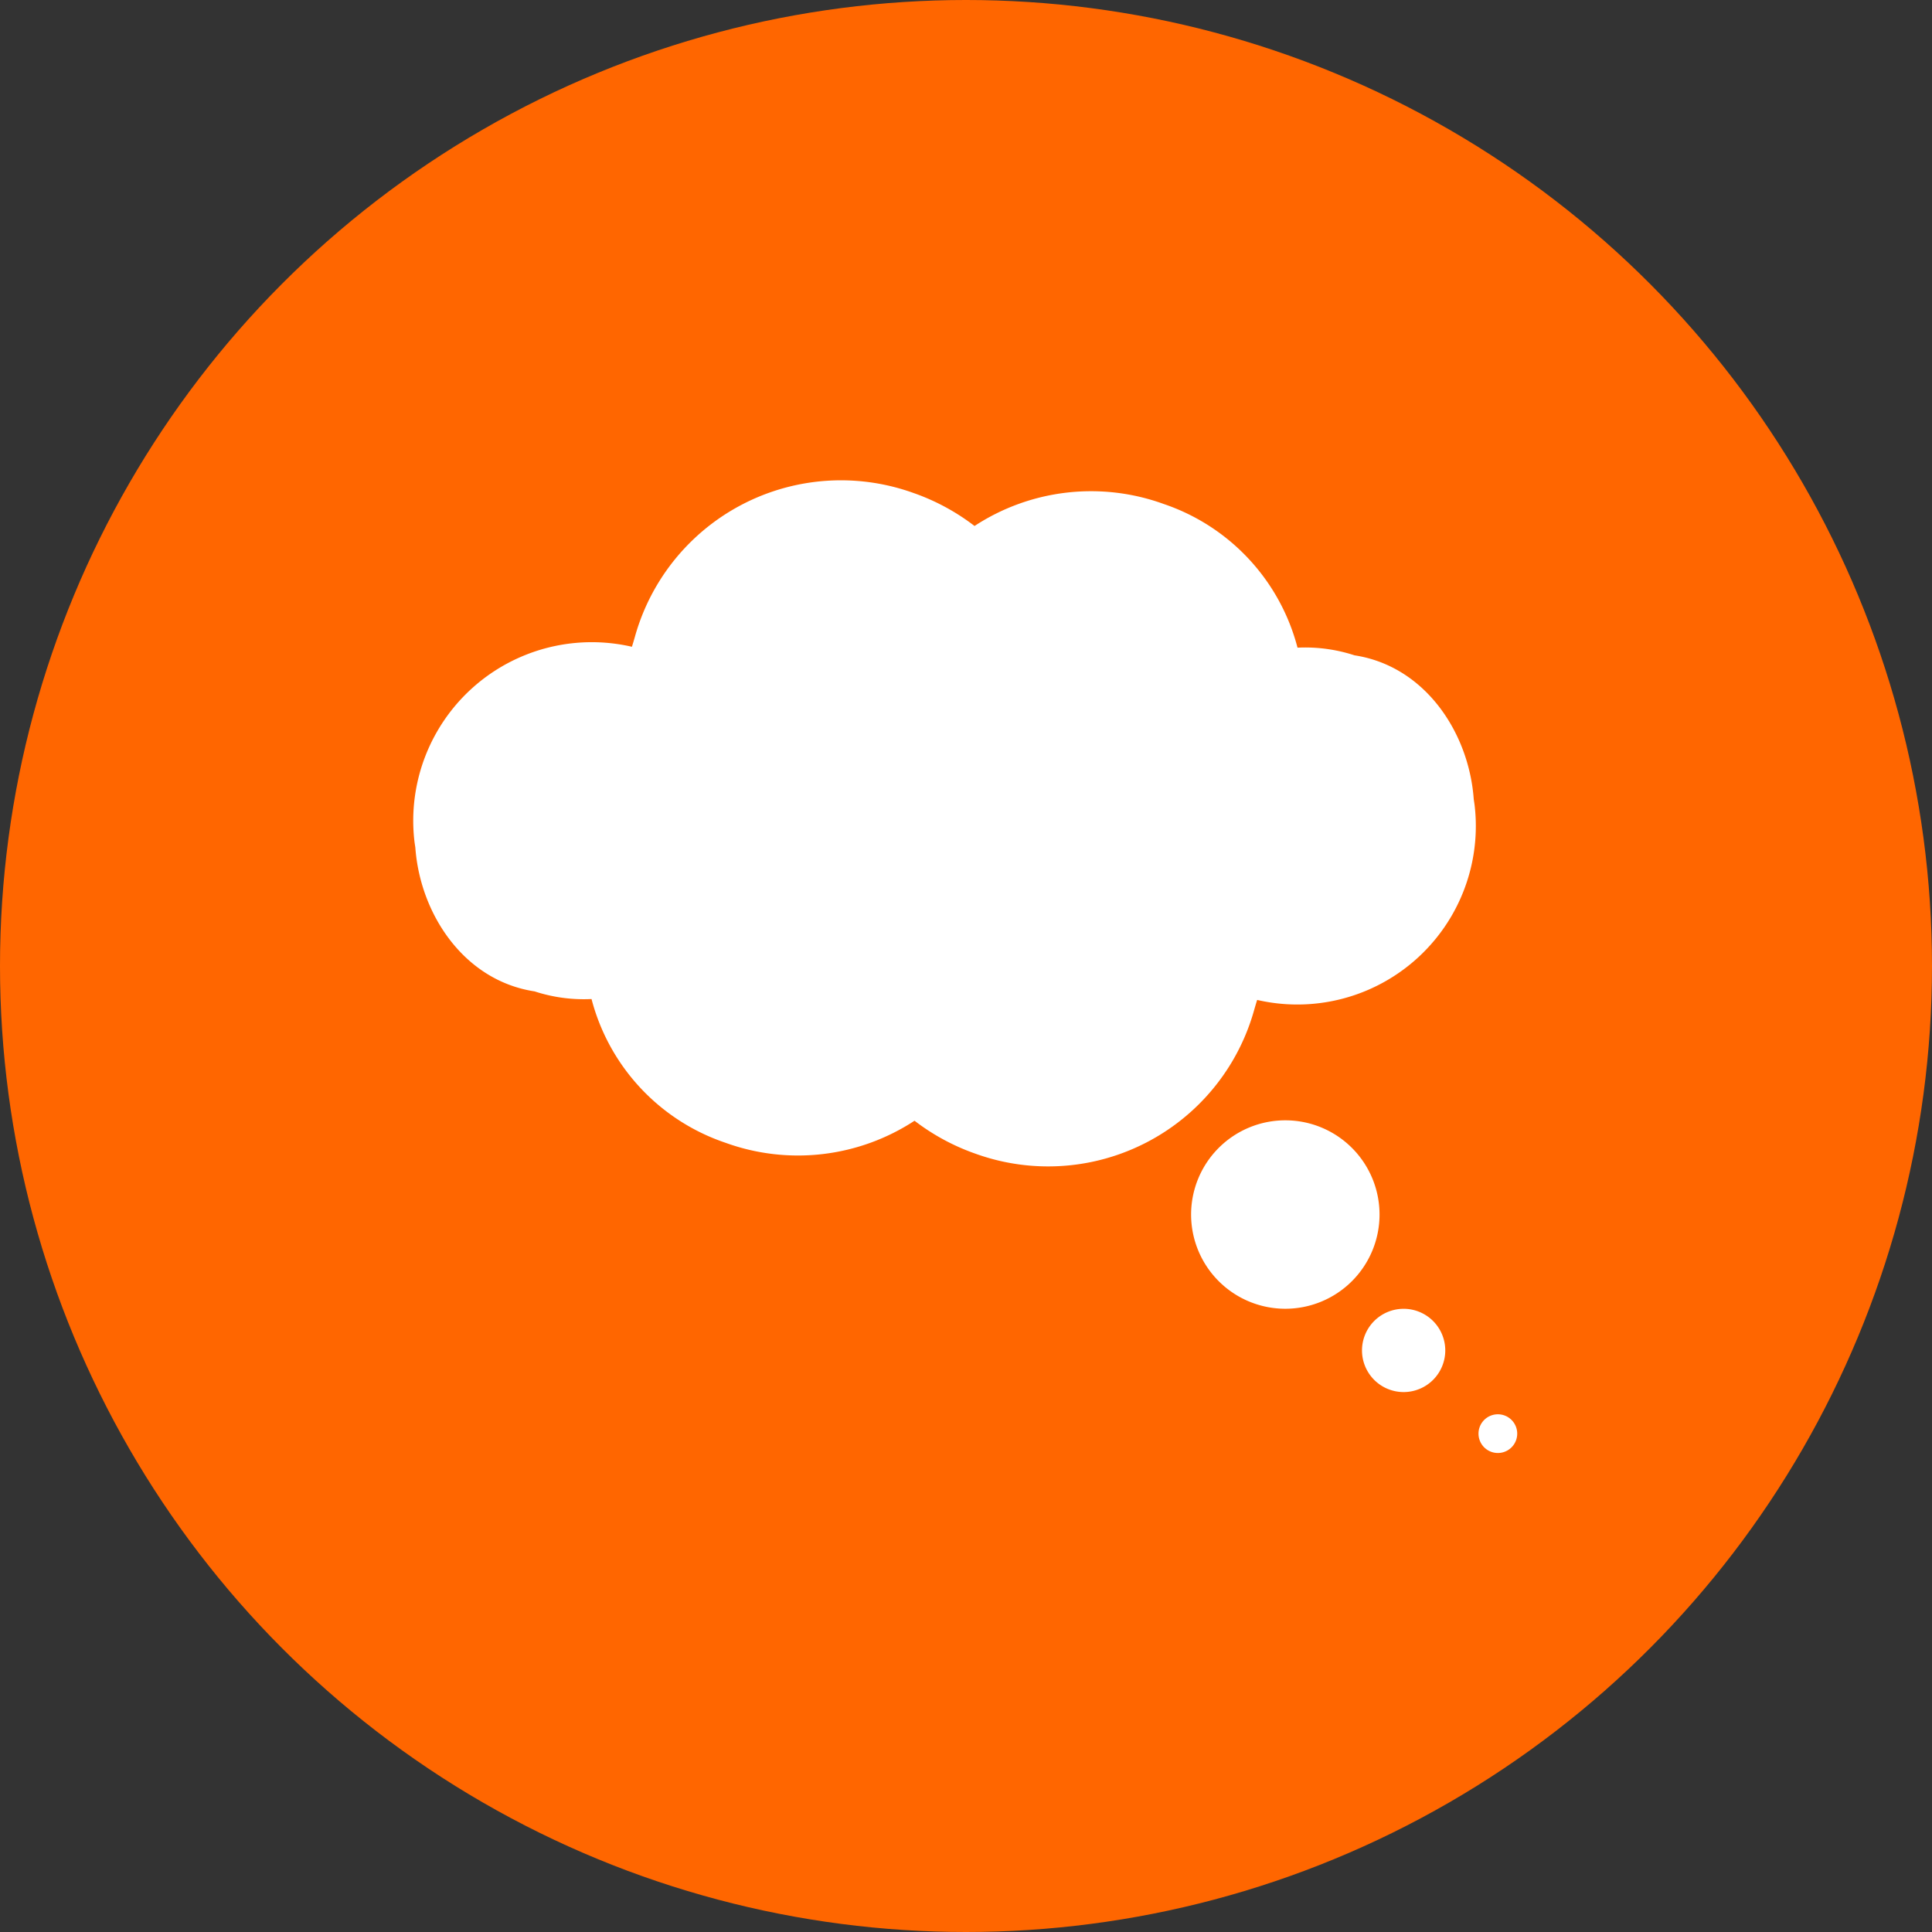 <svg xmlns="http://www.w3.org/2000/svg" xmlns:xlink="http://www.w3.org/1999/xlink" width="175" height="175" viewBox="0 0 175 175">
  <rect x="0" y="0" width="175" height="175" fill="#333333" stroke="none"/>
  <defs>
    <clipPath id="clip-path">
      <rect id="Rectangle_121" data-name="Rectangle 121" width="100" height="88.113" fill="#fff"/>
    </clipPath>
  </defs>
  <g id="Group_1215" data-name="Group 1215" transform="translate(-523 -1454)">
    <circle id="Ellipse_9" data-name="Ellipse 9" cx="87.5" cy="87.5" r="87.5" transform="translate(523 1454)" fill="#f60"/>
    <g id="Group_1208" data-name="Group 1208" transform="translate(560.429 1497.5)">
      <g id="Group_1207" data-name="Group 1207" clip-path="url(#clip-path)">
        <path id="Path_1601" data-name="Path 1601" d="M96.153,29.541c-.024-.219-.059-.434-.091-.649-.43-6.018-4.4-12.054-10.8-13.033a14.384,14.384,0,0,0-5.147-.694H80.1A18.727,18.727,0,0,0,67.974,2.149,19.27,19.27,0,0,0,50.844,4.143a19.8,19.8,0,0,0-5.536-2.991A19.376,19.376,0,0,0,20.069,14.22c-.1.342-.181.627-.259.864A16.17,16.17,0,0,0,.1,32.617c.024.219.059.434.092.649.43,6.018,4.4,12.055,10.8,13.033a14.384,14.384,0,0,0,5.147.694h.013A18.726,18.726,0,0,0,28.281,60.01a19.268,19.268,0,0,0,17.128-1.994,19.788,19.788,0,0,0,5.536,2.991A19.376,19.376,0,0,0,76.185,47.938c.1-.342.181-.627.26-.864A16.168,16.168,0,0,0,96.153,29.541" transform="translate(0 0)" fill="#fff"/>
        <path id="Path_1602" data-name="Path 1602" d="M123.937,96.47a8.534,8.534,0,1,1-8.534-8.534,8.534,8.534,0,0,1,8.534,8.534" transform="translate(-36.408 -29.958)" fill="#fff"/>
        <path id="Path_1603" data-name="Path 1603" d="M137.891,117.6a3.771,3.771,0,1,1-3.771-3.771,3.771,3.771,0,0,1,3.771,3.771" transform="translate(-44.408 -38.778)" fill="#fff"/>
        <path id="Path_1604" data-name="Path 1604" d="M149.86,130.077a1.753,1.753,0,1,1-1.753-1.753,1.753,1.753,0,0,1,1.753,1.753" transform="translate(-49.86 -43.718)" fill="#fff"/>
      </g>
    </g>
  </g>
</svg>
